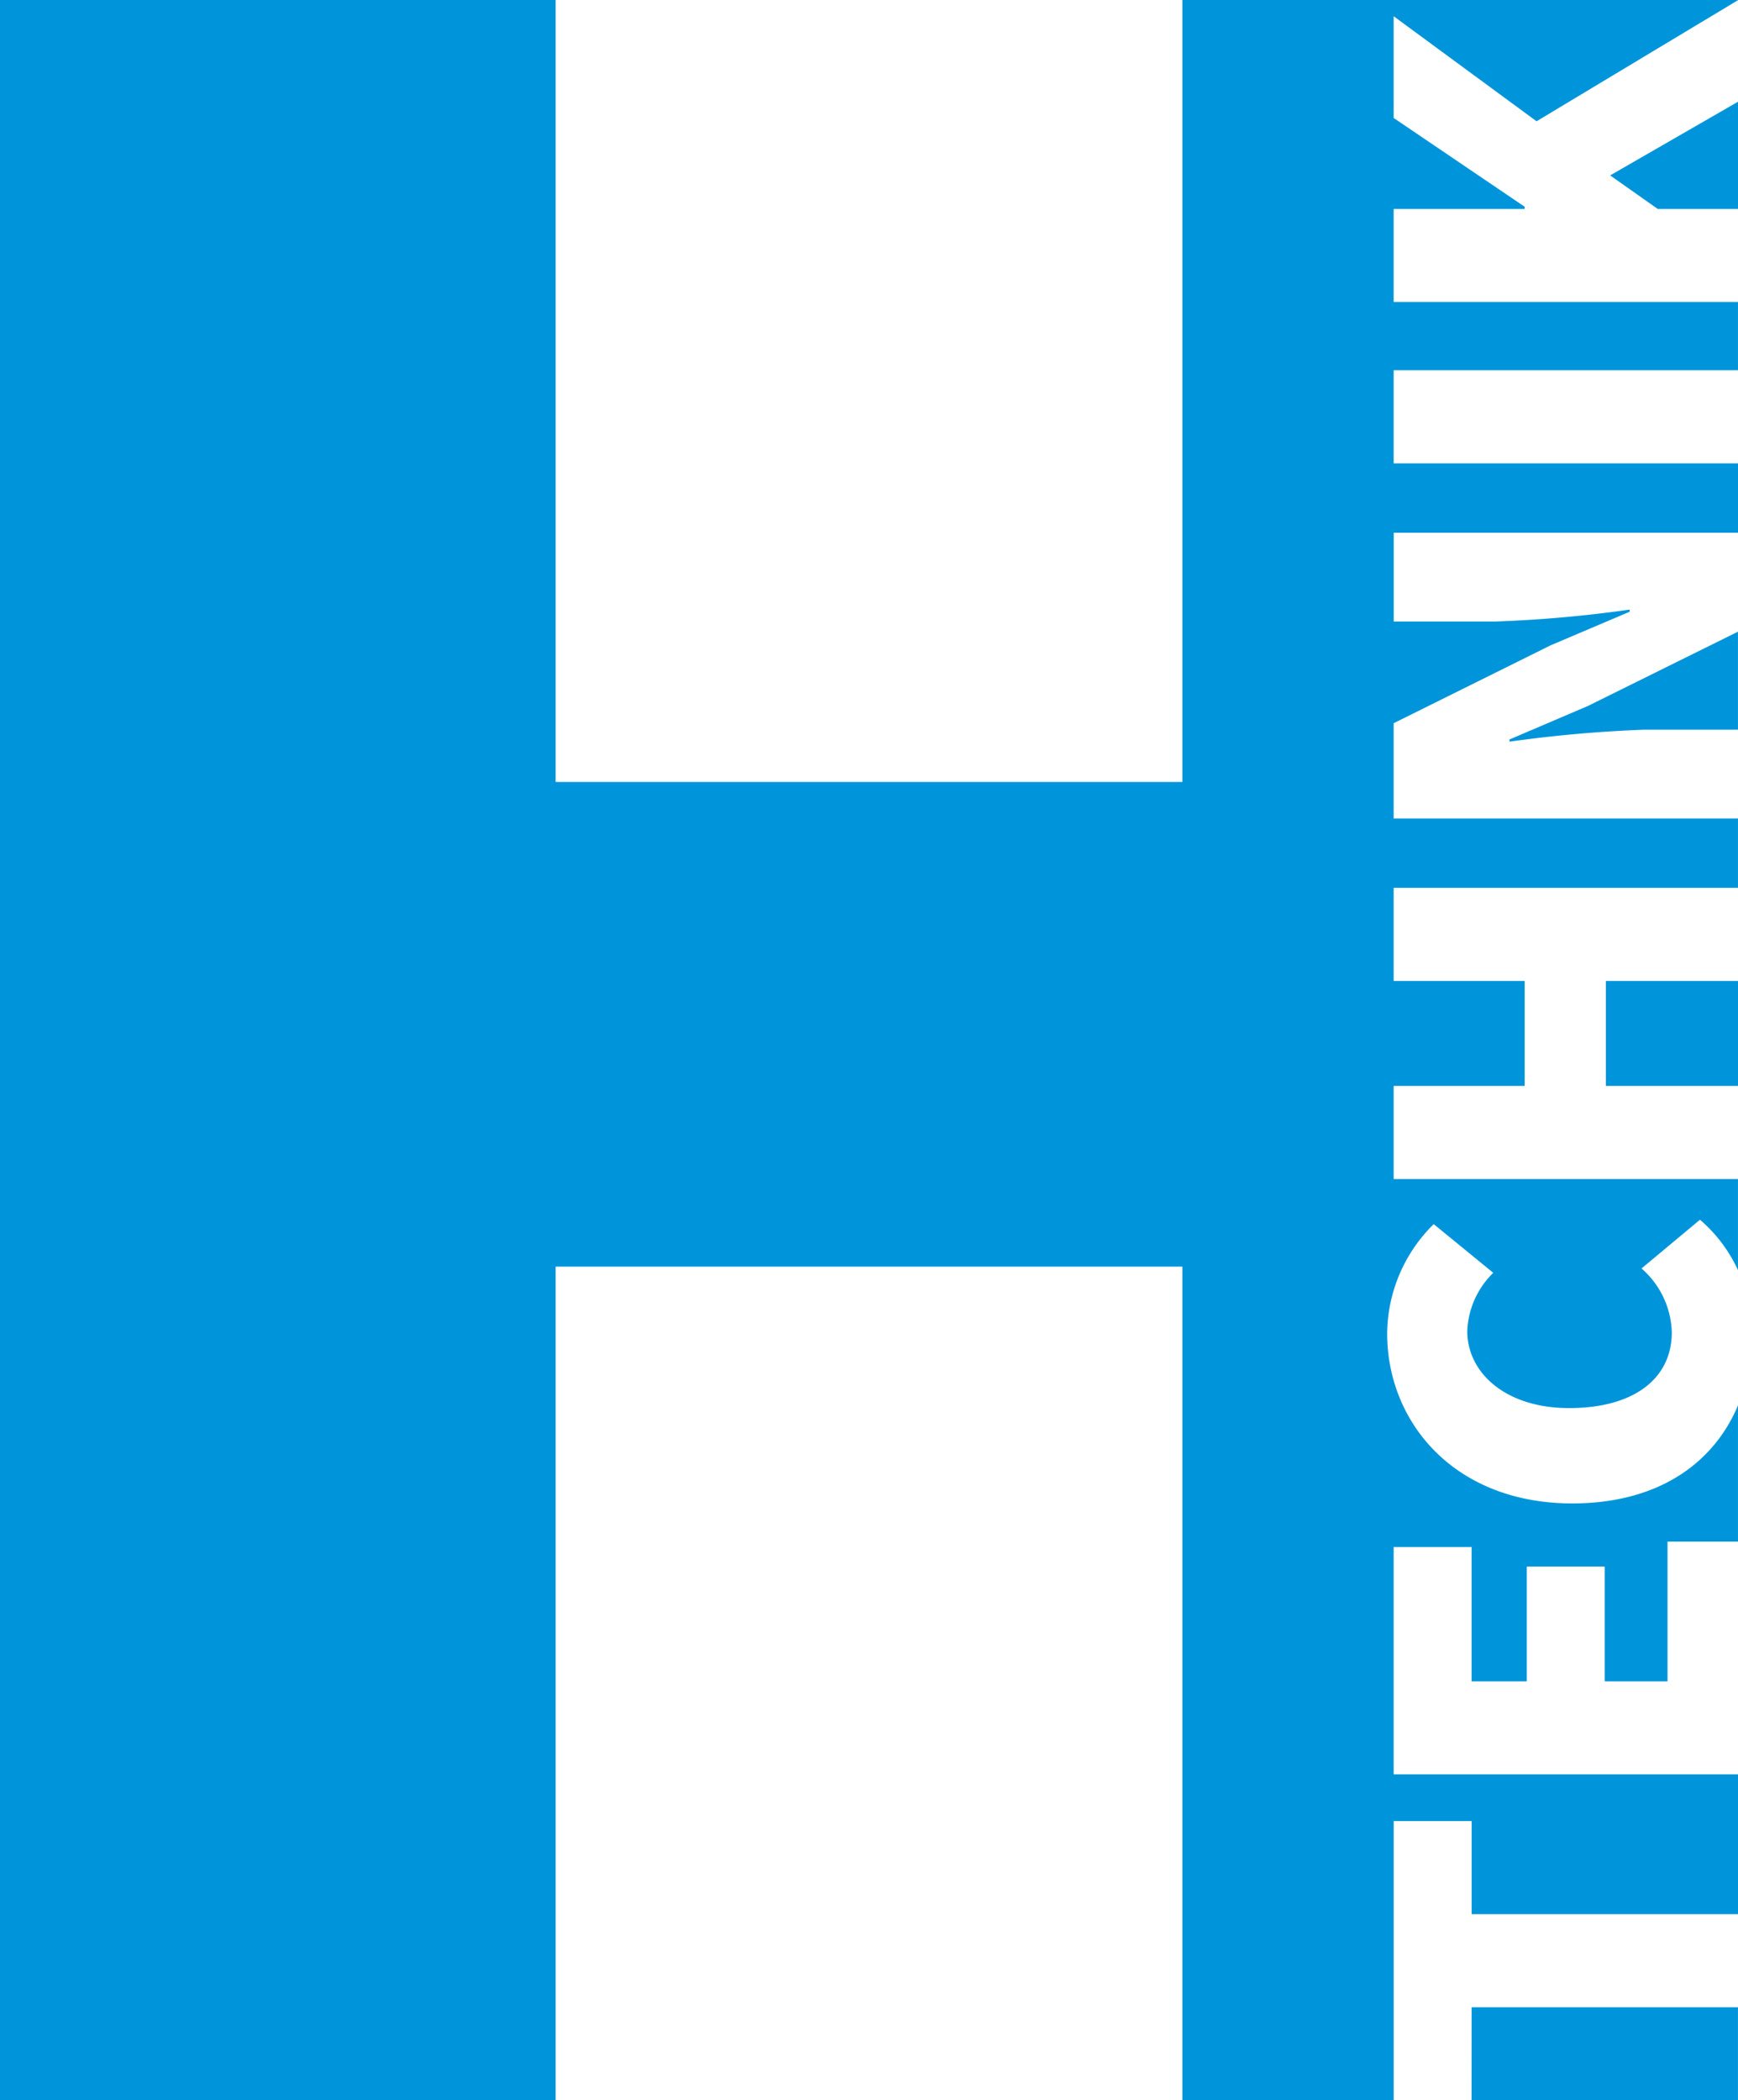 <svg xmlns="http://www.w3.org/2000/svg" xmlns:xlink="http://www.w3.org/1999/xlink" width="148.842" height="179.828" viewBox="0 0 148.842 179.828"><defs><clipPath id="a"><rect width="148.842" height="179.828" fill="#0095db"></rect></clipPath></defs><g transform="translate(0 0)"><g transform="translate(0 0)" clip-path="url(#a)"><path d="M137.525,92.977h11.317V83.988H137.525Zm4.446-75.086h6.872V8.709l-10.95,6.308Zm-12.7,45.423V63.5a112.639,112.639,0,0,1,11.492-1.022h8.076V54.083L135.995,60.44Zm-3.245,116.515h22.813v-7.971H126.029ZM101.256,0V66.951H47.586V0H0V179.828H47.586V108.446h53.67v71.382h18.1V155.916h6.675v7.971h22.813V151.919H119.353V132.452h6.675v11.5h4.726v-9.826h6.675v9.826h5.377V131.994h6.035V120.327c-2.037,4.862-6.731,8.394-14.191,8.394-10.1,0-15.854-6.952-15.854-14.555a13.281,13.281,0,0,1,3.987-9.357l5.1,4.169a7.338,7.338,0,0,0-2.226,5c0,3.525,3.245,6.581,8.716,6.581,5.65,0,8.8-2.594,8.8-6.486a7.515,7.515,0,0,0-2.594-5.468l5.006-4.173a12.606,12.606,0,0,1,3.255,4.316v-7.8H119.353V92.977h11.219V83.988H119.353V76.014h29.488V70.08H119.353v-8.16L132.8,55.249l6.766-2.874v-.182a108.106,108.106,0,0,1-11.492,1.019h-8.716v-7.6h29.488V39.675H119.353V31.7h29.488V25.858H119.353V17.891h11.219V17.7l-11.219-7.6V1.39l12.238,8.993L148.842.014V0Z" transform="translate(0 0.001)" fill="#0095db"></path></g></g></svg>